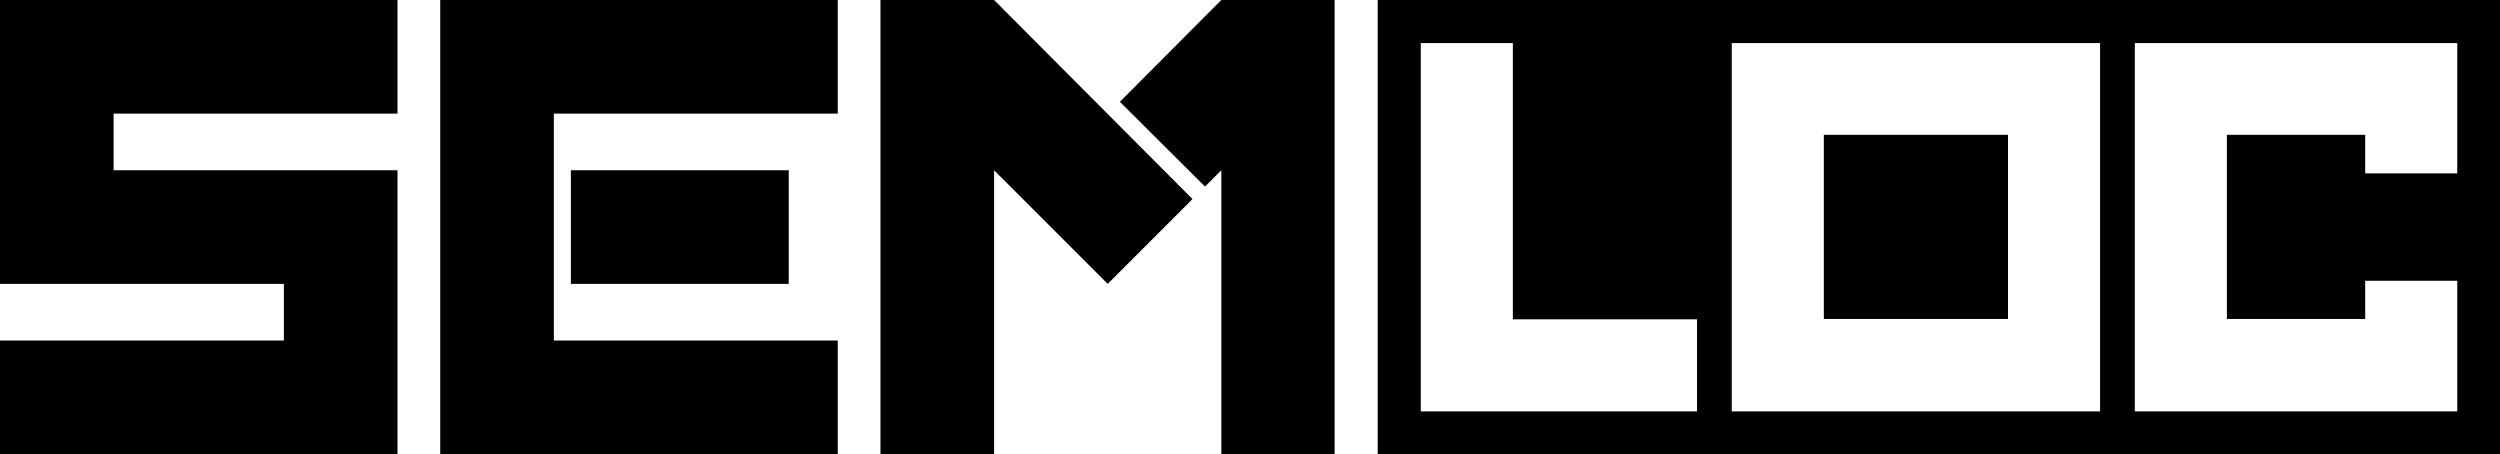 <?xml version="1.0" encoding="utf-8"?>
<!-- Generator: Adobe Illustrator 25.2.1, SVG Export Plug-In . SVG Version: 6.00 Build 0)  -->
<svg version="1.1" id="Ebene_1" xmlns="http://www.w3.org/2000/svg" xmlns:xlink="http://www.w3.org/1999/xlink" x="0px" y="0px"
	 width="719.5px" height="130.7px" viewBox="0 0 719.5 130.7" style="enable-background:new 0 0 719.5 130.7;" xml:space="preserve"
	>
<g>
	<rect x="524.9" y="38.8" width="53" height="53"/>
	<path d="M396.5,0v130.7h323V0H396.5z M488.4,118.4h-79.5v-106h26.5v79.5h53V118.4z M604.4,118.4h-106v-106h106V118.4z M707.2,26.4
		v23.5h-26.5V38.8h-39.8v53h39.8V80.8h26.5v14.1v23.5h0h-26.5h-66.3v-106h66.3h26.5h0V26.4z"/>
	<polygon points="0,81.7 81.7,81.7 81.7,98 0,98 0,130.7 114.4,130.7 114.4,49 32.7,49 32.7,32.7 114.4,32.7 114.4,0 0,0 	"/>
	<polygon points="126.7,130.7 241.1,130.7 241.1,98 159.4,98 159.4,32.7 241.1,32.7 241.1,0 126.7,0 	"/>
	<rect x="164.3" y="49" width="62.7" height="32.7"/>
	<polygon points="322.3,29.3 346.8,53.7 351.5,49 351.5,130.7 384.1,130.7 384.1,0 351.5,0 	"/>
	<polygon points="253.4,0 253.4,130.7 286.1,130.7 286.1,49 318.8,81.7 343.2,57.3 286.1,0 	"/>
</g>
</svg>
